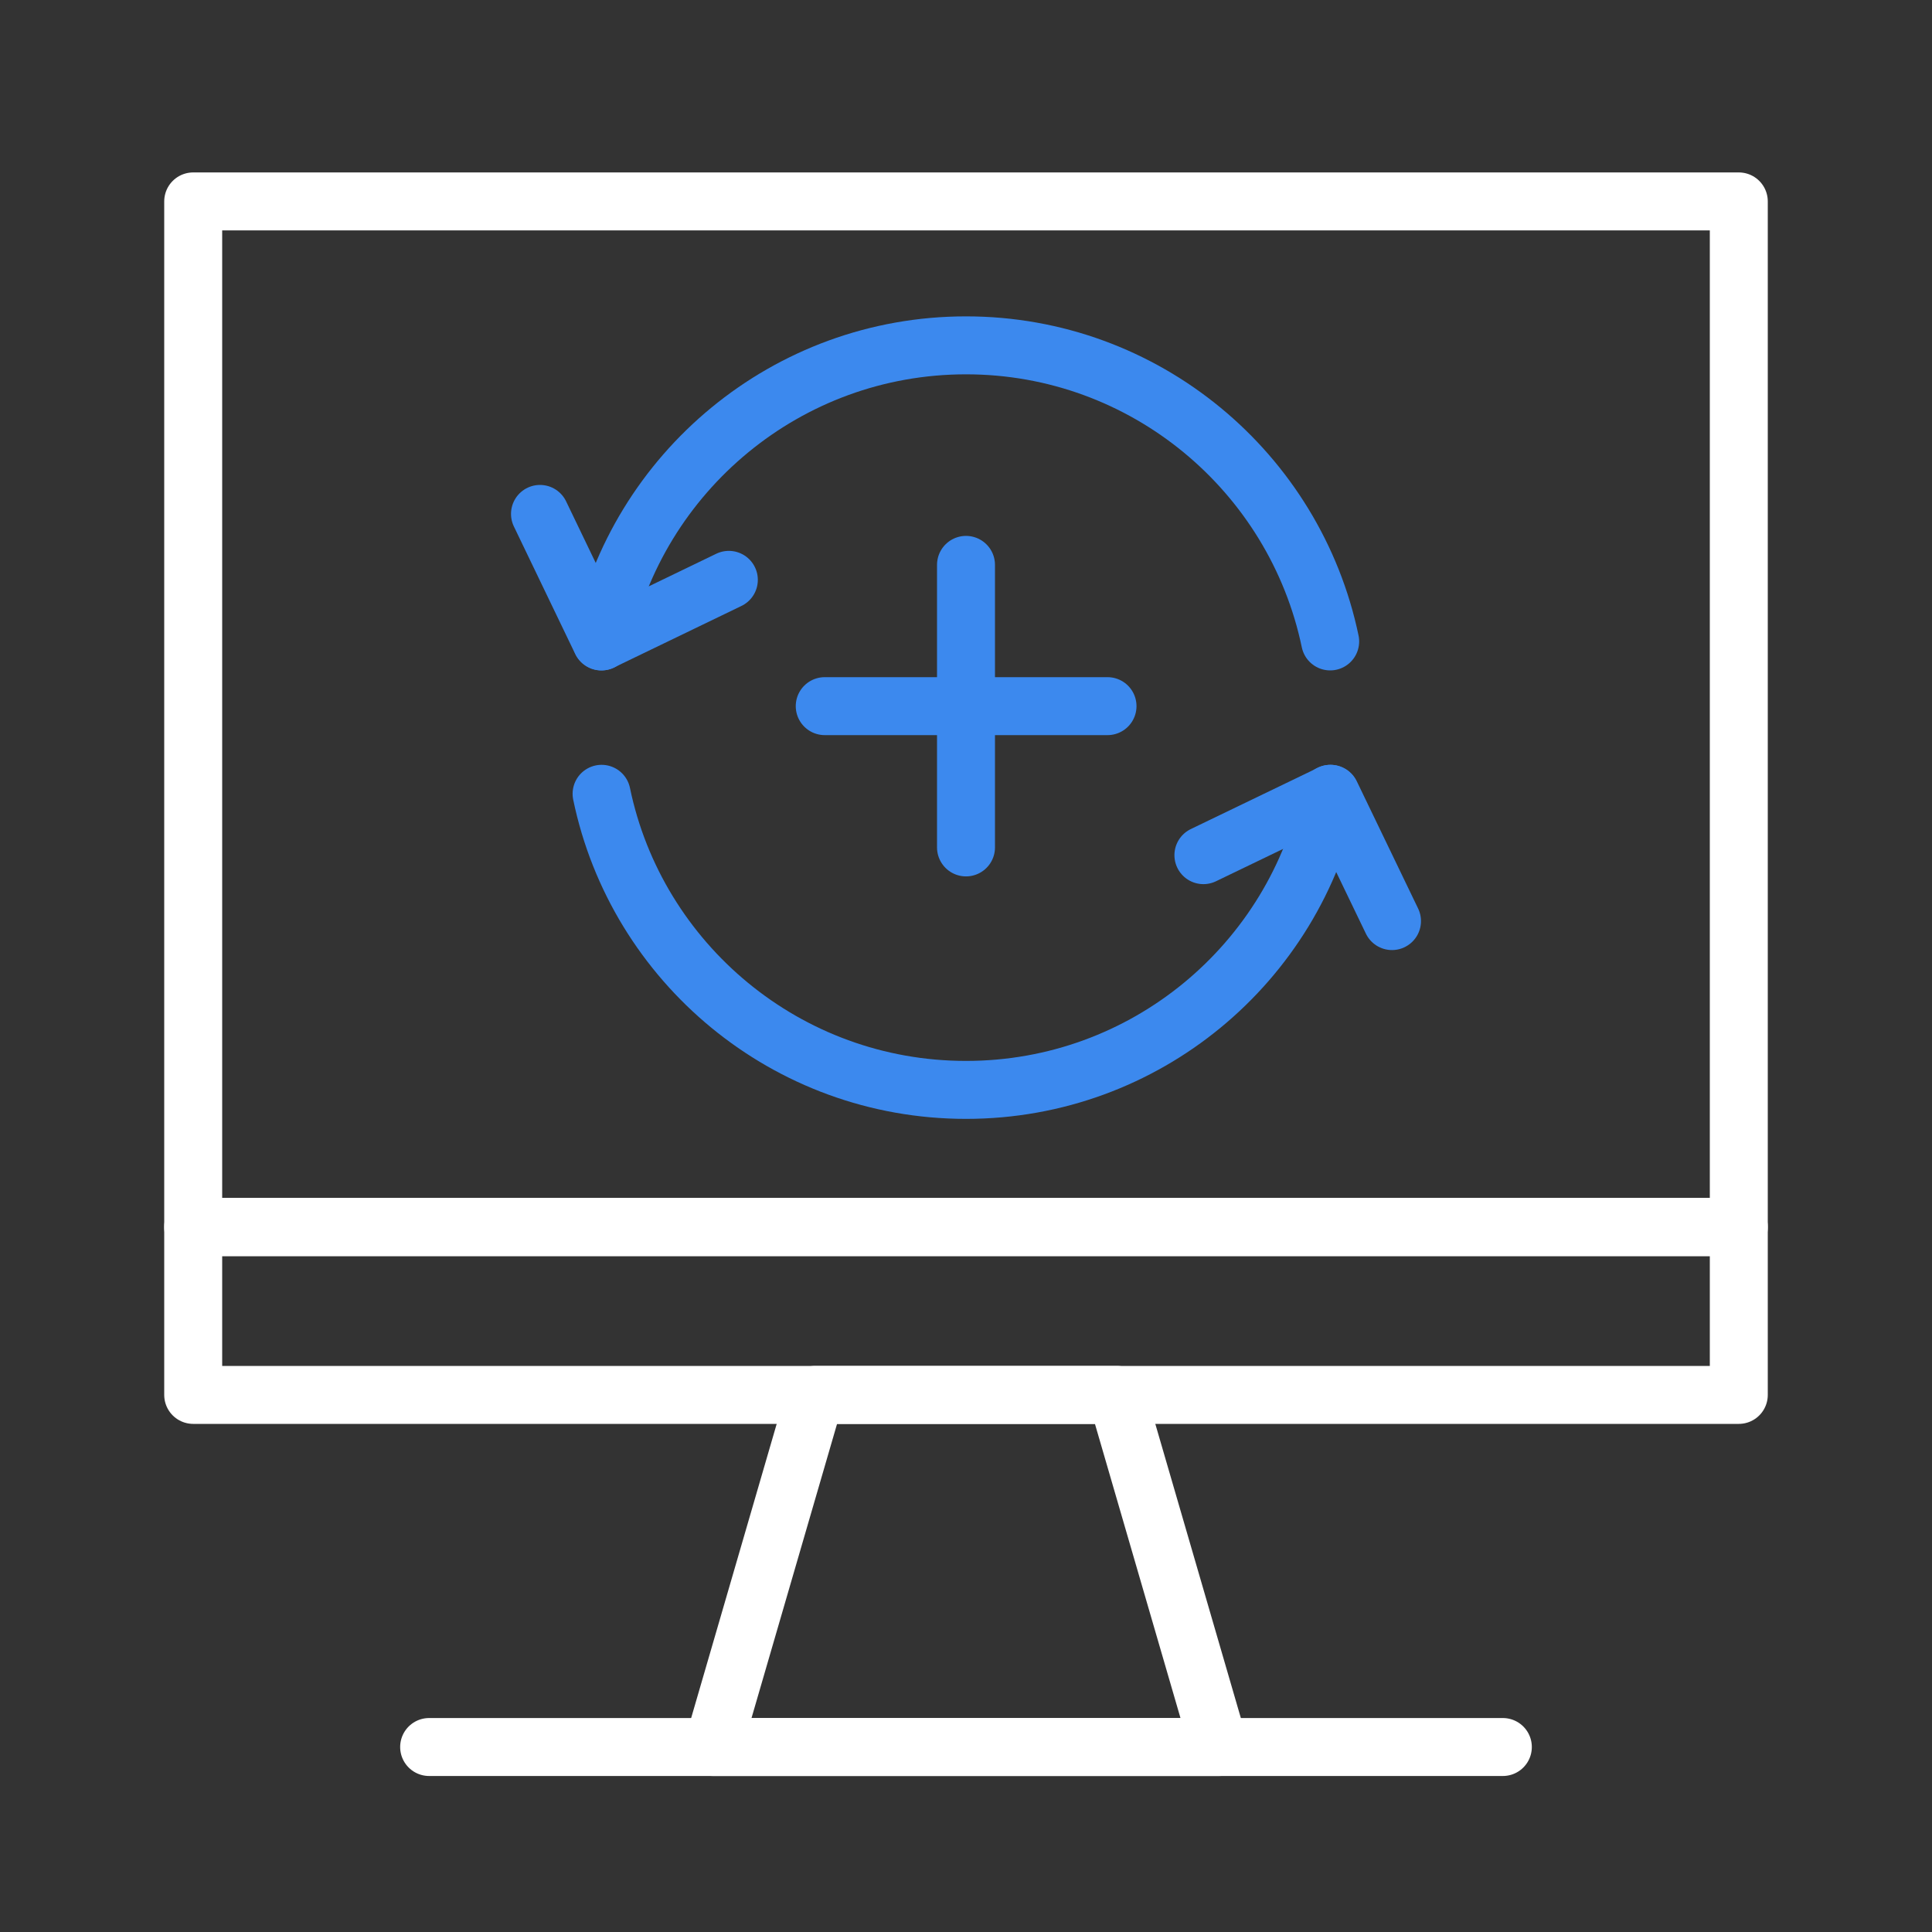 <?xml version="1.0" encoding="UTF-8"?>
<svg xmlns="http://www.w3.org/2000/svg" width="100" height="100" viewBox="0 0 100 100" fill="none">
  <rect x="0" y="0" width="100" height="100" fill="#333333" stroke="none"/>
  <g clip-path="url(#clip0_2614_8263)">
    <path d="M90 10.425H10V63.525H90V10.425Z" stroke="white" stroke-width="3" stroke-linecap="round" stroke-linejoin="round"></path>
    <path d="M63.1 90.425H36.9L42.2 72.2H57.8L63.1 90.425Z" stroke="white" stroke-width="3" stroke-linecap="round" stroke-linejoin="round"></path>
    <path d="M22.212 90.425H77.787" stroke="white" stroke-width="3" stroke-linecap="round" stroke-linejoin="round"></path>
    <path d="M90 63.5H10V72.2H90V63.5Z" stroke="white" stroke-width="3" stroke-linecap="round" stroke-linejoin="round"></path>
    <path d="M31.138 33.2C32.963 24.45 40.725 17.875 50 17.875C59.275 17.875 67.025 24.45 68.85 33.2" stroke="#3C89EE" stroke-width="3" stroke-linecap="round" stroke-linejoin="round"></path>
    <path d="M31.138 41.087C32.95 49.837 40.713 56.413 50 56.413C59.288 56.413 67.038 49.837 68.85 41.087" stroke="#3C89EE" stroke-width="3" stroke-linecap="round" stroke-linejoin="round"></path>
    <path d="M27.95 26.6L31.125 33.2L37.725 30.013" stroke="#3C89EE" stroke-width="3" stroke-linecap="round" stroke-linejoin="round"></path>
    <path d="M72.05 47.675L68.875 41.087L62.288 44.263" stroke="#3C89EE" stroke-width="3" stroke-linecap="round" stroke-linejoin="round"></path>
    <path d="M50 29.238V43.862" stroke="#3C89EE" stroke-width="3" stroke-linecap="round" stroke-linejoin="round"></path>
    <path d="M42.688 36.55H57.325" stroke="#3C89EE" stroke-width="3" stroke-linecap="round" stroke-linejoin="round"></path>
  </g>
  <defs>
    <clipPath id="clip0_2614_8263">
      <rect width="100" height="100" fill="white"></rect>
    </clipPath>
  </defs>
</svg>
